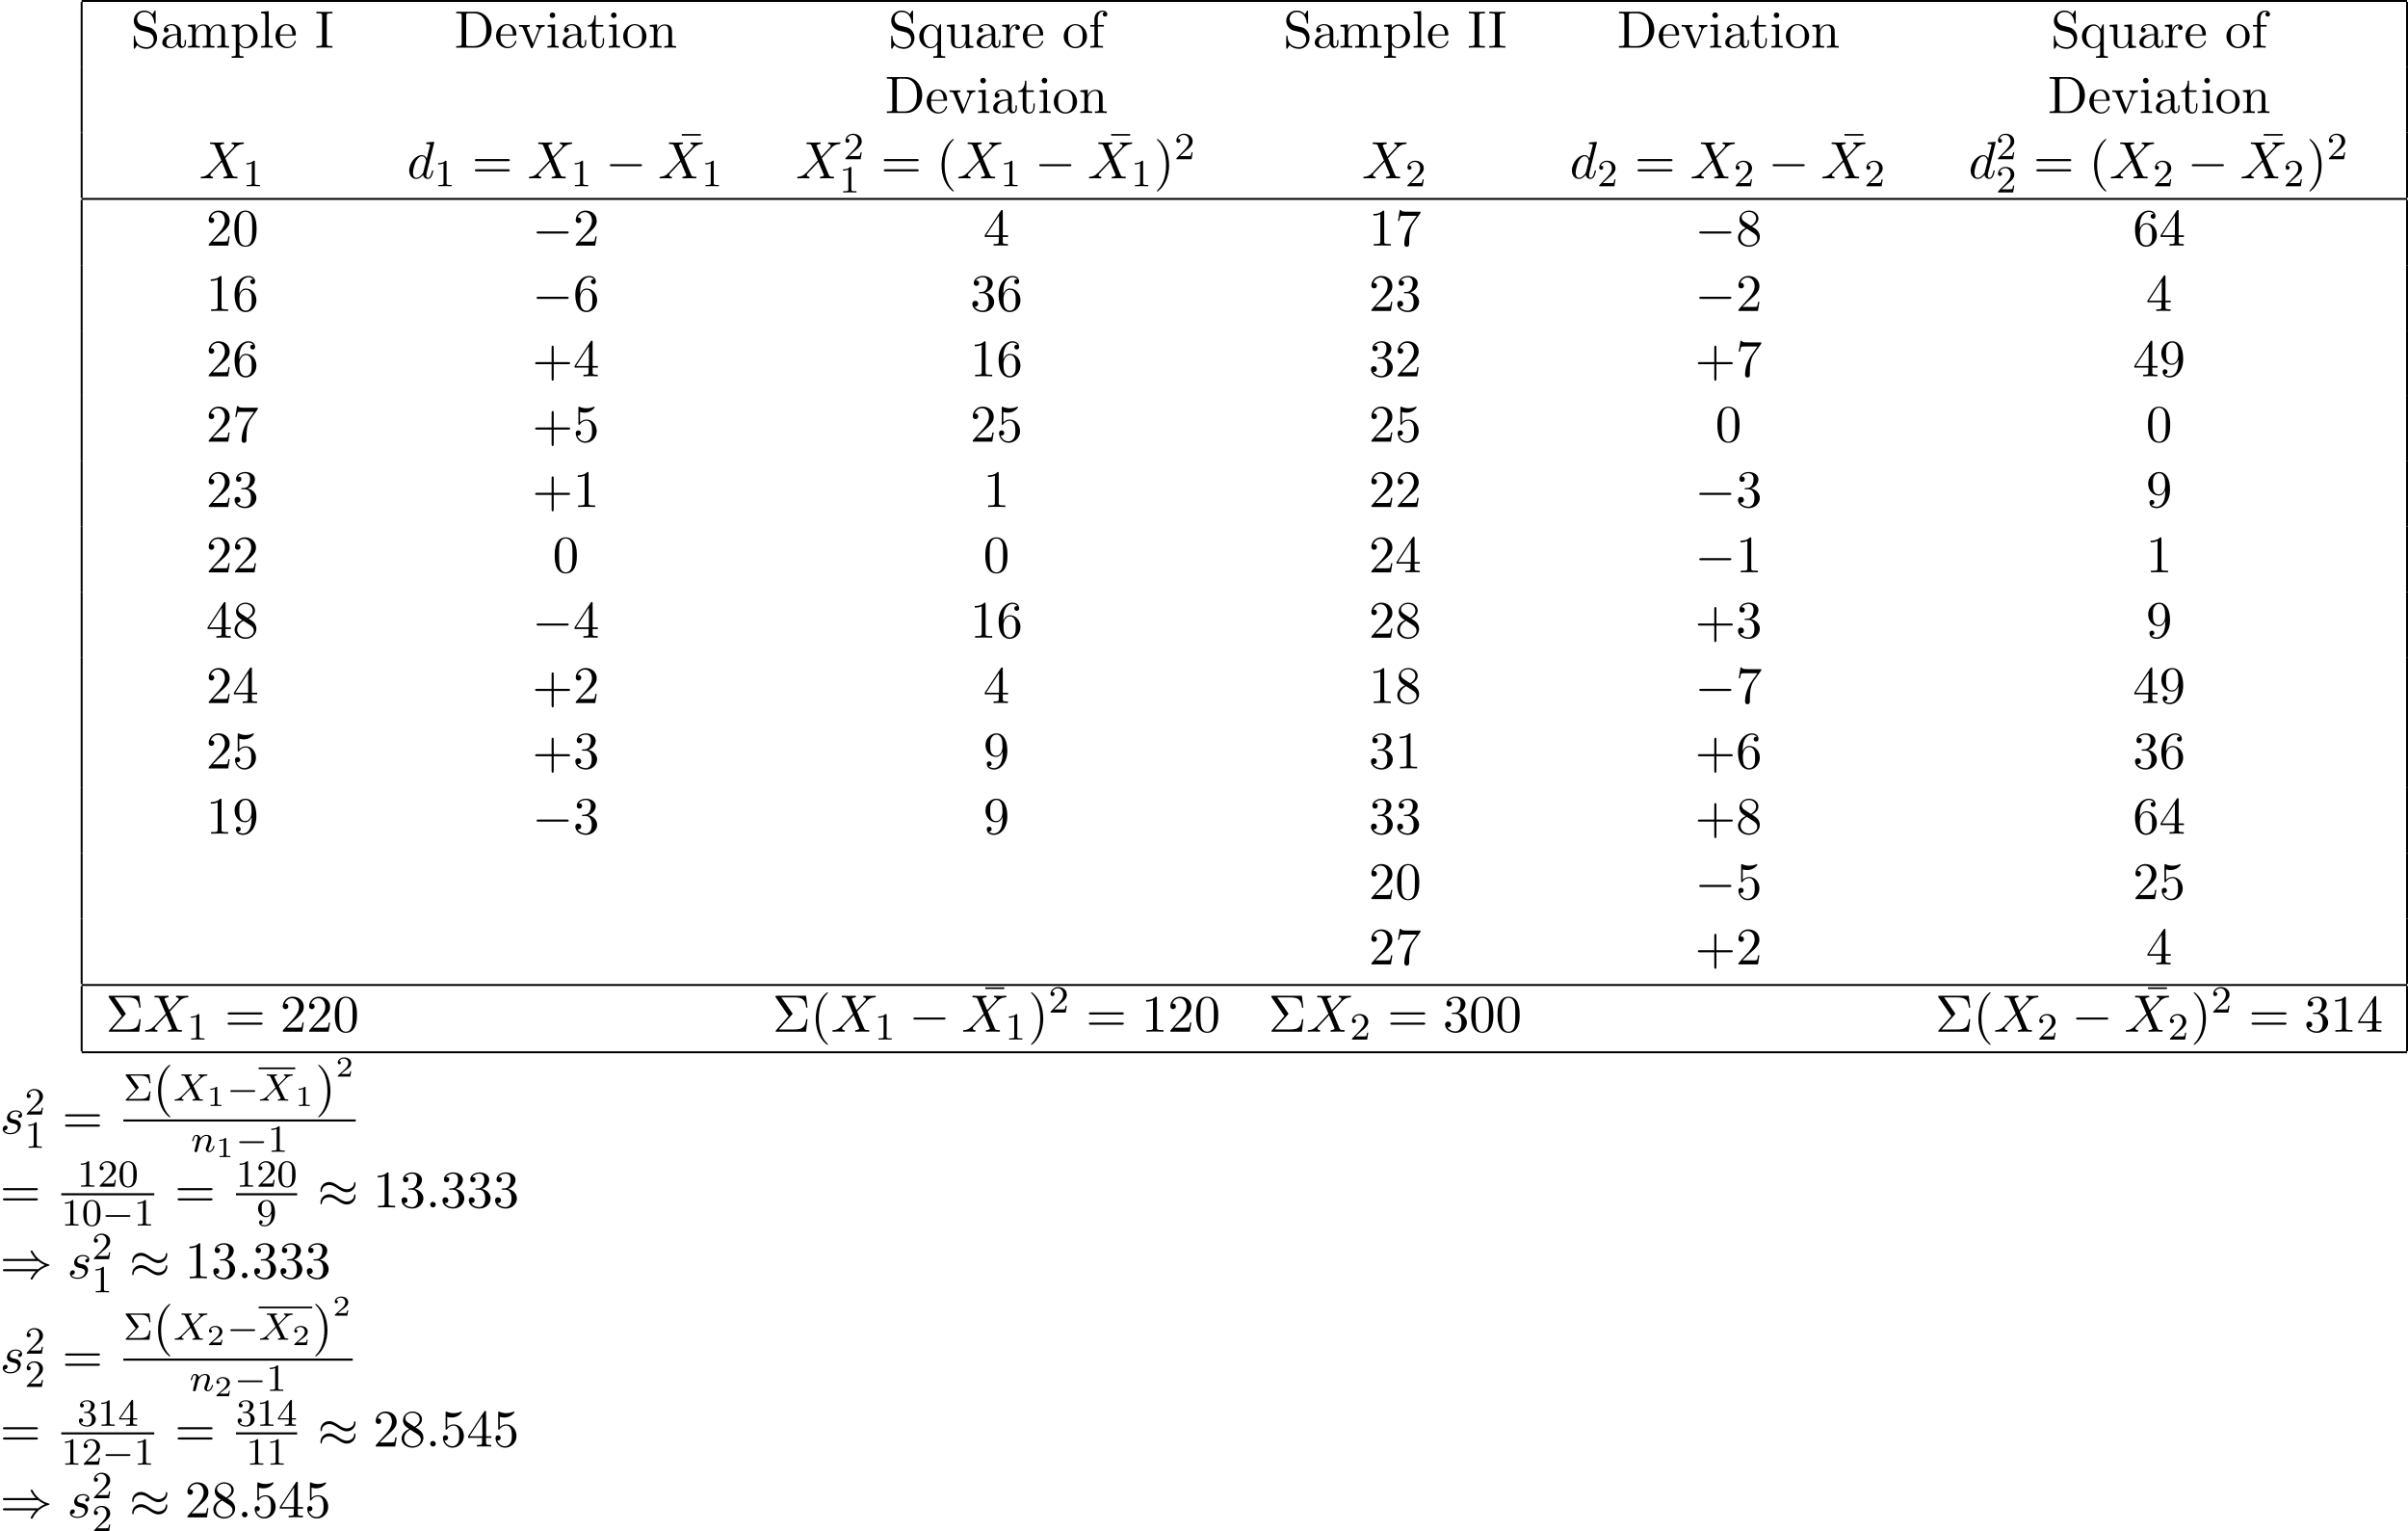 <?xml version='1.0' encoding='UTF-8'?>
<!-- This file was generated by dvisvgm 2.13.3 -->
<svg version='1.1' xmlns='http://www.w3.org/2000/svg' xmlns:xlink='http://www.w3.org/1999/xlink' width='499.444pt' height='317.54pt' viewBox='53.798 57.783 499.444 317.54'>
<defs>
<path id='g4-49' d='M2.146-3.796C2.146-3.975 2.122-3.975 1.943-3.975C1.548-3.593 .938-3.593 .723-3.593V-3.359C.879-3.359 1.273-3.359 1.632-3.527V-.508C1.632-.311 1.632-.233 1.016-.233H.759V0C1.088-.024 1.554-.024 1.889-.024S2.69-.024 3.019 0V-.233H2.762C2.146-.233 2.146-.311 2.146-.508V-3.796Z'/>
<path id='g4-50' d='M3.216-1.118H2.995C2.983-1.034 2.923-.64 2.833-.574C2.792-.538 2.307-.538 2.224-.538H1.106L1.871-1.16C2.074-1.321 2.606-1.704 2.792-1.883C2.971-2.062 3.216-2.367 3.216-2.792C3.216-3.539 2.54-3.975 1.739-3.975C.968-3.975 .43-3.467 .43-2.905C.43-2.6 .687-2.564 .753-2.564C.903-2.564 1.076-2.672 1.076-2.887C1.076-3.019 .998-3.21 .735-3.21C.873-3.515 1.237-3.742 1.65-3.742C2.277-3.742 2.612-3.276 2.612-2.792C2.612-2.367 2.331-1.931 1.913-1.548L.496-.251C.436-.191 .43-.185 .43 0H3.031L3.216-1.118Z'/>
<path id='g0-0' d='M5.571-1.809C5.699-1.809 5.874-1.809 5.874-1.993S5.699-2.176 5.571-2.176H1.004C.877-2.176 .701-2.176 .701-1.993S.877-1.809 1.004-1.809H5.571Z'/>
<path id='g5-6' d='M3.108-2.582C3.204-2.67 3.204-2.686 3.204-2.726C3.204-2.758 3.172-2.805 3.148-2.837L1.435-5.181H3.379C4.623-5.181 5.228-4.997 5.388-3.634H5.635L5.404-5.444H.701C.526-5.444 .47-5.444 .47-5.26L2.566-2.383L.558-.247C.486-.167 .47-.159 .47-.112C.47 0 .574 0 .701 0H5.404L5.635-1.905H5.388C5.212-.582 4.71-.359 3.347-.359H1.02L3.108-2.582Z'/>
<path id='g5-48' d='M3.897-2.542C3.897-3.395 3.81-3.913 3.547-4.423C3.196-5.125 2.55-5.3 2.112-5.3C1.108-5.3 .741-4.551 .63-4.328C.343-3.746 .327-2.957 .327-2.542C.327-2.016 .351-1.211 .733-.574C1.1 .016 1.69 .167 2.112 .167C2.495 .167 3.18 .048 3.579-.741C3.873-1.315 3.897-2.024 3.897-2.542ZM2.112-.056C1.841-.056 1.291-.183 1.124-1.02C1.036-1.474 1.036-2.224 1.036-2.638C1.036-3.188 1.036-3.746 1.124-4.184C1.291-4.997 1.913-5.077 2.112-5.077C2.383-5.077 2.933-4.941 3.092-4.216C3.188-3.778 3.188-3.18 3.188-2.638C3.188-2.168 3.188-1.451 3.092-1.004C2.925-.167 2.375-.056 2.112-.056Z'/>
<path id='g5-49' d='M2.503-5.077C2.503-5.292 2.487-5.3 2.271-5.3C1.945-4.981 1.522-4.79 .765-4.79V-4.527C.98-4.527 1.411-4.527 1.873-4.742V-.654C1.873-.359 1.849-.263 1.092-.263H.813V0C1.14-.024 1.825-.024 2.184-.024S3.236-.024 3.563 0V-.263H3.284C2.527-.263 2.503-.359 2.503-.654V-5.077Z'/>
<path id='g5-50' d='M2.248-1.626C2.375-1.745 2.71-2.008 2.837-2.12C3.332-2.574 3.802-3.013 3.802-3.738C3.802-4.686 3.005-5.3 2.008-5.3C1.052-5.3 .422-4.575 .422-3.866C.422-3.475 .733-3.419 .845-3.419C1.012-3.419 1.259-3.539 1.259-3.842C1.259-4.256 .861-4.256 .765-4.256C.996-4.838 1.53-5.037 1.921-5.037C2.662-5.037 3.045-4.407 3.045-3.738C3.045-2.909 2.463-2.303 1.522-1.339L.518-.303C.422-.215 .422-.199 .422 0H3.571L3.802-1.427H3.555C3.531-1.267 3.467-.869 3.371-.717C3.324-.654 2.718-.654 2.59-.654H1.172L2.248-1.626Z'/>
<path id='g5-51' d='M2.016-2.662C2.646-2.662 3.045-2.2 3.045-1.363C3.045-.367 2.479-.072 2.056-.072C1.618-.072 1.02-.231 .741-.654C1.028-.654 1.227-.837 1.227-1.1C1.227-1.355 1.044-1.538 .789-1.538C.574-1.538 .351-1.403 .351-1.084C.351-.327 1.164 .167 2.072 .167C3.132 .167 3.873-.566 3.873-1.363C3.873-2.024 3.347-2.63 2.534-2.805C3.164-3.029 3.634-3.571 3.634-4.208S2.917-5.3 2.088-5.3C1.235-5.3 .59-4.838 .59-4.232C.59-3.937 .789-3.81 .996-3.81C1.243-3.81 1.403-3.985 1.403-4.216C1.403-4.511 1.148-4.623 .972-4.631C1.307-5.069 1.921-5.093 2.064-5.093C2.271-5.093 2.877-5.029 2.877-4.208C2.877-3.65 2.646-3.316 2.534-3.188C2.295-2.941 2.112-2.925 1.626-2.893C1.474-2.885 1.411-2.877 1.411-2.774C1.411-2.662 1.482-2.662 1.618-2.662H2.016Z'/>
<path id='g5-52' d='M3.14-5.157C3.14-5.316 3.14-5.38 2.973-5.38C2.869-5.38 2.861-5.372 2.782-5.26L.239-1.57V-1.307H2.487V-.646C2.487-.351 2.463-.263 1.849-.263H1.666V0C2.343-.024 2.359-.024 2.813-.024S3.284-.024 3.961 0V-.263H3.778C3.164-.263 3.14-.351 3.14-.646V-1.307H3.985V-1.57H3.14V-5.157ZM2.542-4.511V-1.57H.518L2.542-4.511Z'/>
<path id='g5-57' d='M3.124-2.351C3.124-.406 2.2-.072 1.737-.072C1.57-.072 1.156-.096 .94-.343C1.291-.375 1.315-.638 1.315-.717C1.315-.956 1.132-1.092 .94-1.092C.797-1.092 .566-1.004 .566-.701C.566-.159 1.012 .167 1.745 .167C2.837 .167 3.873-.917 3.873-2.622C3.873-4.694 2.957-5.3 2.136-5.3C1.196-5.3 .351-4.567 .351-3.523C.351-2.495 1.124-1.745 2.024-1.745C2.59-1.745 2.933-2.104 3.124-2.511V-2.351ZM2.056-1.969C1.69-1.969 1.459-2.136 1.283-2.431C1.1-2.726 1.1-3.108 1.1-3.515C1.1-3.985 1.1-4.32 1.315-4.647C1.514-4.933 1.769-5.093 2.144-5.093C2.678-5.093 2.909-4.567 2.933-4.527C3.1-4.136 3.108-3.515 3.108-3.355C3.108-2.726 2.766-1.969 2.056-1.969Z'/>
<path id='g3-58' d='M2.095-.578C2.095-.895 1.833-1.156 1.516-1.156S.938-.895 .938-.578S1.2 0 1.516 0S2.095-.262 2.095-.578Z'/>
<path id='g3-88' d='M5.291-4.484L4.375-6.655C4.342-6.742 4.32-6.785 4.32-6.796C4.32-6.862 4.505-7.069 4.964-7.113C5.073-7.124 5.182-7.135 5.182-7.32C5.182-7.451 5.051-7.451 5.018-7.451C4.571-7.451 4.102-7.418 3.644-7.418C3.371-7.418 2.695-7.451 2.422-7.451C2.356-7.451 2.225-7.451 2.225-7.233C2.225-7.113 2.335-7.113 2.476-7.113C3.131-7.113 3.196-7.004 3.295-6.764L4.582-3.72L2.28-1.244L2.138-1.124C1.604-.545 1.091-.371 .535-.338C.393-.327 .295-.327 .295-.12C.295-.109 .295 0 .436 0C.764 0 1.124-.033 1.462-.033C1.865-.033 2.291 0 2.684 0C2.749 0 2.88 0 2.88-.218C2.88-.327 2.771-.338 2.749-.338C2.651-.349 2.313-.371 2.313-.676C2.313-.851 2.476-1.025 2.607-1.167L3.72-2.345L4.702-3.415L5.804-.807C5.847-.687 5.858-.676 5.858-.655C5.858-.567 5.651-.382 5.225-.338C5.105-.327 5.007-.316 5.007-.131C5.007 0 5.127 0 5.171 0C5.476 0 6.24-.033 6.545-.033C6.818-.033 7.484 0 7.756 0C7.833 0 7.964 0 7.964-.207C7.964-.338 7.855-.338 7.767-.338C7.036-.349 7.015-.382 6.829-.818C6.404-1.833 5.673-3.535 5.422-4.189C6.164-4.953 7.309-6.251 7.658-6.556C7.975-6.818 8.389-7.08 9.044-7.113C9.185-7.124 9.284-7.124 9.284-7.331C9.284-7.342 9.284-7.451 9.142-7.451C8.815-7.451 8.455-7.418 8.116-7.418C7.713-7.418 7.298-7.451 6.905-7.451C6.84-7.451 6.698-7.451 6.698-7.233C6.698-7.156 6.753-7.124 6.829-7.113C6.927-7.102 7.265-7.08 7.265-6.775C7.265-6.622 7.145-6.48 7.058-6.382L5.291-4.484Z'/>
<path id='g3-100' d='M5.629-7.451C5.629-7.462 5.629-7.571 5.487-7.571C5.324-7.571 4.287-7.473 4.102-7.451C4.015-7.44 3.949-7.385 3.949-7.244C3.949-7.113 4.047-7.113 4.211-7.113C4.735-7.113 4.756-7.036 4.756-6.927L4.724-6.709L4.069-4.124C3.873-4.527 3.556-4.822 3.065-4.822C1.789-4.822 .436-3.218 .436-1.625C.436-.6 1.036 .12 1.887 .12C2.105 .12 2.651 .076 3.305-.698C3.393-.24 3.775 .12 4.298 .12C4.68 .12 4.931-.131 5.105-.48C5.291-.873 5.433-1.538 5.433-1.56C5.433-1.669 5.335-1.669 5.302-1.669C5.193-1.669 5.182-1.625 5.149-1.473C4.964-.764 4.767-.12 4.32-.12C4.025-.12 3.993-.404 3.993-.622C3.993-.884 4.015-.96 4.058-1.145L5.629-7.451ZM3.36-1.298C3.305-1.102 3.305-1.08 3.142-.895C2.662-.295 2.215-.12 1.909-.12C1.364-.12 1.211-.72 1.211-1.145C1.211-1.691 1.56-3.033 1.811-3.535C2.149-4.178 2.64-4.582 3.076-4.582C3.785-4.582 3.938-3.687 3.938-3.622S3.916-3.491 3.905-3.436L3.36-1.298Z'/>
<path id='g3-115' d='M4.265-4.08C3.96-4.069 3.742-3.829 3.742-3.589C3.742-3.436 3.84-3.273 4.08-3.273S4.582-3.458 4.582-3.884C4.582-4.375 4.113-4.822 3.284-4.822C1.844-4.822 1.44-3.709 1.44-3.229C1.44-2.378 2.247-2.215 2.564-2.149C3.131-2.04 3.698-1.92 3.698-1.32C3.698-1.036 3.447-.12 2.138-.12C1.985-.12 1.145-.12 .895-.698C1.309-.644 1.582-.971 1.582-1.276C1.582-1.527 1.407-1.658 1.178-1.658C.895-1.658 .567-1.429 .567-.938C.567-.316 1.189 .12 2.127 .12C3.895 .12 4.32-1.2 4.32-1.691C4.32-2.084 4.113-2.356 3.982-2.487C3.687-2.793 3.371-2.847 2.891-2.945C2.498-3.033 2.062-3.109 2.062-3.6C2.062-3.916 2.324-4.582 3.284-4.582C3.556-4.582 4.102-4.505 4.265-4.08Z'/>
<path id='g6-6' d='M4.058-3.556C4.156-3.665 4.156-3.709 4.156-3.731C4.156-3.785 4.113-3.84 4.08-3.884L1.844-7.113H4.364C6.207-7.113 6.753-6.72 6.982-4.996H7.255L6.949-7.451H.895C.633-7.451 .611-7.451 .611-7.2L3.327-3.251L.731-.295C.622-.175 .622-.153 .622-.12C.622 0 .731 0 .895 0H6.949L7.255-2.575H6.982C6.785-.753 6.044-.458 4.331-.458H1.32L4.058-3.556Z'/>
<path id='g6-22' d='M4.691-6.098V-6.436H.753V-6.098H4.691Z'/>
<path id='g6-40' d='M3.611 2.618C3.611 2.585 3.611 2.564 3.425 2.378C2.062 1.004 1.713-1.058 1.713-2.727C1.713-4.625 2.127-6.524 3.469-7.887C3.611-8.018 3.611-8.04 3.611-8.073C3.611-8.149 3.567-8.182 3.502-8.182C3.393-8.182 2.411-7.44 1.767-6.055C1.211-4.855 1.08-3.644 1.08-2.727C1.08-1.876 1.2-.556 1.8 .676C2.455 2.018 3.393 2.727 3.502 2.727C3.567 2.727 3.611 2.695 3.611 2.618Z'/>
<path id='g6-41' d='M3.153-2.727C3.153-3.578 3.033-4.898 2.433-6.131C1.778-7.473 .84-8.182 .731-8.182C.665-8.182 .622-8.138 .622-8.073C.622-8.04 .622-8.018 .829-7.822C1.898-6.742 2.52-5.007 2.52-2.727C2.52-.862 2.116 1.058 .764 2.433C.622 2.564 .622 2.585 .622 2.618C.622 2.684 .665 2.727 .731 2.727C.84 2.727 1.822 1.985 2.465 .6C3.022-.6 3.153-1.811 3.153-2.727Z'/>
<path id='g6-43' d='M4.462-2.509H7.505C7.658-2.509 7.865-2.509 7.865-2.727S7.658-2.945 7.505-2.945H4.462V-6C4.462-6.153 4.462-6.36 4.244-6.36S4.025-6.153 4.025-6V-2.945H.971C.818-2.945 .611-2.945 .611-2.727S.818-2.509 .971-2.509H4.025V.545C4.025 .698 4.025 .905 4.244 .905S4.462 .698 4.462 .545V-2.509Z'/>
<path id='g6-48' d='M5.018-3.491C5.018-4.364 4.964-5.236 4.582-6.044C4.08-7.091 3.185-7.265 2.727-7.265C2.073-7.265 1.276-6.982 .829-5.967C.48-5.215 .425-4.364 .425-3.491C.425-2.673 .469-1.691 .916-.862C1.385 .022 2.182 .24 2.716 .24C3.305 .24 4.135 .011 4.615-1.025C4.964-1.778 5.018-2.629 5.018-3.491ZM2.716 0C2.291 0 1.647-.273 1.451-1.32C1.331-1.975 1.331-2.978 1.331-3.622C1.331-4.32 1.331-5.04 1.418-5.629C1.625-6.927 2.444-7.025 2.716-7.025C3.076-7.025 3.796-6.829 4.004-5.749C4.113-5.138 4.113-4.309 4.113-3.622C4.113-2.804 4.113-2.062 3.993-1.364C3.829-.327 3.207 0 2.716 0Z'/>
<path id='g6-49' d='M3.207-6.982C3.207-7.244 3.207-7.265 2.956-7.265C2.28-6.567 1.32-6.567 .971-6.567V-6.229C1.189-6.229 1.833-6.229 2.4-6.513V-.862C2.4-.469 2.367-.338 1.385-.338H1.036V0C1.418-.033 2.367-.033 2.804-.033S4.189-.033 4.571 0V-.338H4.222C3.24-.338 3.207-.458 3.207-.862V-6.982Z'/>
<path id='g6-50' d='M1.385-.84L2.542-1.964C4.244-3.469 4.898-4.058 4.898-5.149C4.898-6.393 3.916-7.265 2.585-7.265C1.353-7.265 .545-6.262 .545-5.291C.545-4.68 1.091-4.68 1.124-4.68C1.309-4.68 1.691-4.811 1.691-5.258C1.691-5.542 1.495-5.825 1.113-5.825C1.025-5.825 1.004-5.825 .971-5.815C1.222-6.524 1.811-6.927 2.444-6.927C3.436-6.927 3.905-6.044 3.905-5.149C3.905-4.276 3.36-3.415 2.76-2.738L.665-.404C.545-.284 .545-.262 .545 0H4.593L4.898-1.898H4.625C4.571-1.571 4.495-1.091 4.385-.927C4.309-.84 3.589-.84 3.349-.84H1.385Z'/>
<path id='g6-51' d='M3.164-3.84C4.058-4.135 4.691-4.898 4.691-5.76C4.691-6.655 3.731-7.265 2.684-7.265C1.582-7.265 .753-6.611 .753-5.782C.753-5.422 .993-5.215 1.309-5.215C1.647-5.215 1.865-5.455 1.865-5.771C1.865-6.316 1.353-6.316 1.189-6.316C1.527-6.851 2.247-6.993 2.64-6.993C3.087-6.993 3.687-6.753 3.687-5.771C3.687-5.64 3.665-5.007 3.382-4.527C3.055-4.004 2.684-3.971 2.411-3.96C2.324-3.949 2.062-3.927 1.985-3.927C1.898-3.916 1.822-3.905 1.822-3.796C1.822-3.676 1.898-3.676 2.084-3.676H2.564C3.458-3.676 3.862-2.935 3.862-1.865C3.862-.382 3.109-.065 2.629-.065C2.16-.065 1.342-.251 .96-.895C1.342-.84 1.68-1.08 1.68-1.495C1.68-1.887 1.385-2.105 1.069-2.105C.807-2.105 .458-1.953 .458-1.473C.458-.48 1.473 .24 2.662 .24C3.993 .24 4.985-.753 4.985-1.865C4.985-2.76 4.298-3.611 3.164-3.84Z'/>
<path id='g6-52' d='M3.207-1.8V-.851C3.207-.458 3.185-.338 2.378-.338H2.149V0C2.596-.033 3.164-.033 3.622-.033S4.658-.033 5.105 0V-.338H4.876C4.069-.338 4.047-.458 4.047-.851V-1.8H5.138V-2.138H4.047V-7.102C4.047-7.32 4.047-7.385 3.873-7.385C3.775-7.385 3.742-7.385 3.655-7.255L.305-2.138V-1.8H3.207ZM3.273-2.138H.611L3.273-6.207V-2.138Z'/>
<path id='g6-53' d='M4.898-2.193C4.898-3.491 4.004-4.582 2.825-4.582C2.302-4.582 1.833-4.407 1.44-4.025V-6.153C1.658-6.087 2.018-6.011 2.367-6.011C3.709-6.011 4.473-7.004 4.473-7.145C4.473-7.211 4.44-7.265 4.364-7.265C4.353-7.265 4.331-7.265 4.276-7.233C4.058-7.135 3.524-6.916 2.793-6.916C2.356-6.916 1.855-6.993 1.342-7.222C1.255-7.255 1.233-7.255 1.211-7.255C1.102-7.255 1.102-7.167 1.102-6.993V-3.764C1.102-3.567 1.102-3.48 1.255-3.48C1.331-3.48 1.353-3.513 1.396-3.578C1.516-3.753 1.92-4.342 2.804-4.342C3.371-4.342 3.644-3.84 3.731-3.644C3.905-3.24 3.927-2.815 3.927-2.269C3.927-1.887 3.927-1.233 3.665-.775C3.404-.349 3-.065 2.498-.065C1.702-.065 1.08-.644 .895-1.287C.927-1.276 .96-1.265 1.08-1.265C1.44-1.265 1.625-1.538 1.625-1.8S1.44-2.335 1.08-2.335C.927-2.335 .545-2.258 .545-1.756C.545-.818 1.298 .24 2.52 .24C3.785 .24 4.898-.807 4.898-2.193Z'/>
<path id='g6-54' d='M1.44-3.578V-3.84C1.44-6.6 2.793-6.993 3.349-6.993C3.611-6.993 4.069-6.927 4.309-6.556C4.145-6.556 3.709-6.556 3.709-6.065C3.709-5.727 3.971-5.564 4.211-5.564C4.385-5.564 4.713-5.662 4.713-6.087C4.713-6.742 4.233-7.265 3.327-7.265C1.931-7.265 .458-5.858 .458-3.447C.458-.535 1.724 .24 2.738 .24C3.949 .24 4.985-.785 4.985-2.225C4.985-3.611 4.015-4.658 2.804-4.658C2.062-4.658 1.658-4.102 1.44-3.578ZM2.738-.065C2.051-.065 1.724-.72 1.658-.884C1.462-1.396 1.462-2.269 1.462-2.465C1.462-3.316 1.811-4.407 2.793-4.407C2.967-4.407 3.469-4.407 3.807-3.731C4.004-3.327 4.004-2.771 4.004-2.236C4.004-1.713 4.004-1.167 3.818-.775C3.491-.12 2.989-.065 2.738-.065Z'/>
<path id='g6-55' d='M5.193-6.644C5.291-6.775 5.291-6.796 5.291-7.025H2.64C1.309-7.025 1.287-7.167 1.244-7.375H.971L.611-5.127H.884C.916-5.302 1.015-5.989 1.156-6.12C1.233-6.185 2.084-6.185 2.225-6.185H4.484C4.364-6.011 3.502-4.822 3.262-4.462C2.28-2.989 1.92-1.473 1.92-.36C1.92-.251 1.92 .24 2.422 .24S2.924-.251 2.924-.36V-.916C2.924-1.516 2.956-2.116 3.044-2.705C3.087-2.956 3.24-3.895 3.72-4.571L5.193-6.644Z'/>
<path id='g6-56' d='M1.778-4.985C1.276-5.313 1.233-5.684 1.233-5.869C1.233-6.535 1.942-6.993 2.716-6.993C3.513-6.993 4.211-6.425 4.211-5.64C4.211-5.018 3.785-4.495 3.131-4.113L1.778-4.985ZM3.371-3.949C4.156-4.353 4.691-4.92 4.691-5.64C4.691-6.644 3.72-7.265 2.727-7.265C1.636-7.265 .753-6.458 .753-5.444C.753-5.247 .775-4.756 1.233-4.244C1.353-4.113 1.756-3.84 2.029-3.655C1.396-3.338 .458-2.727 .458-1.647C.458-.491 1.571 .24 2.716 .24C3.949 .24 4.985-.665 4.985-1.833C4.985-2.225 4.865-2.716 4.451-3.175C4.244-3.404 4.069-3.513 3.371-3.949ZM2.28-3.491L3.622-2.64C3.927-2.433 4.44-2.105 4.44-1.44C4.44-.633 3.622-.065 2.727-.065C1.789-.065 1.004-.742 1.004-1.647C1.004-2.28 1.353-2.978 2.28-3.491Z'/>
<path id='g6-57' d='M4.004-3.469V-3.12C4.004-.567 2.869-.065 2.236-.065C2.051-.065 1.462-.087 1.167-.458C1.647-.458 1.735-.775 1.735-.96C1.735-1.298 1.473-1.462 1.233-1.462C1.058-1.462 .731-1.364 .731-.938C.731-.207 1.32 .24 2.247 .24C3.655 .24 4.985-1.244 4.985-3.589C4.985-6.524 3.731-7.265 2.76-7.265C2.16-7.265 1.625-7.069 1.156-6.578C.709-6.087 .458-5.629 .458-4.811C.458-3.447 1.418-2.378 2.64-2.378C3.305-2.378 3.753-2.836 4.004-3.469ZM2.651-2.629C2.476-2.629 1.975-2.629 1.636-3.316C1.44-3.72 1.44-4.265 1.44-4.8C1.44-5.389 1.44-5.902 1.669-6.305C1.964-6.851 2.378-6.993 2.76-6.993C3.262-6.993 3.622-6.622 3.807-6.131C3.938-5.782 3.982-5.095 3.982-4.593C3.982-3.687 3.611-2.629 2.651-2.629Z'/>
<path id='g6-61' d='M7.495-3.567C7.658-3.567 7.865-3.567 7.865-3.785S7.658-4.004 7.505-4.004H.971C.818-4.004 .611-4.004 .611-3.785S.818-3.567 .982-3.567H7.495ZM7.505-1.451C7.658-1.451 7.865-1.451 7.865-1.669S7.658-1.887 7.495-1.887H.982C.818-1.887 .611-1.887 .611-1.669S.818-1.451 .971-1.451H7.505Z'/>
<path id='g6-68' d='M.382-7.451V-7.113H.644C1.484-7.113 1.505-6.993 1.505-6.6V-.851C1.505-.458 1.484-.338 .644-.338H.382V0H4.375C6.207 0 7.713-1.615 7.713-3.665C7.713-5.738 6.24-7.451 4.375-7.451H.382ZM2.978-.338C2.465-.338 2.444-.415 2.444-.775V-6.676C2.444-7.036 2.465-7.113 2.978-7.113H4.069C4.745-7.113 5.498-6.873 6.055-6.098C6.524-5.455 6.622-4.516 6.622-3.665C6.622-2.455 6.415-1.8 6.022-1.265C5.804-.971 5.182-.338 4.08-.338H2.978Z'/>
<path id='g6-73' d='M2.455-6.6C2.455-6.993 2.487-7.113 3.349-7.113H3.633V-7.451C3.251-7.418 2.389-7.418 1.975-7.418C1.549-7.418 .687-7.418 .305-7.451V-7.113H.589C1.451-7.113 1.484-6.993 1.484-6.6V-.851C1.484-.458 1.451-.338 .589-.338H.305V0C.687-.033 1.549-.033 1.964-.033C2.389-.033 3.251-.033 3.633 0V-.338H3.349C2.487-.338 2.455-.458 2.455-.851V-6.6Z'/>
<path id='g6-83' d='M3.807-4.233L2.411-4.571C1.735-4.735 1.309-5.324 1.309-5.956C1.309-6.72 1.898-7.385 2.749-7.385C4.571-7.385 4.811-5.596 4.876-5.105C4.887-5.04 4.887-4.975 5.007-4.975C5.149-4.975 5.149-5.029 5.149-5.236V-7.429C5.149-7.615 5.149-7.691 5.029-7.691C4.953-7.691 4.942-7.68 4.865-7.549L4.484-6.927C4.156-7.244 3.709-7.691 2.738-7.691C1.527-7.691 .611-6.731 .611-5.575C.611-4.669 1.189-3.873 2.04-3.578C2.16-3.535 2.716-3.404 3.48-3.218C3.775-3.142 4.102-3.065 4.407-2.662C4.636-2.378 4.745-2.018 4.745-1.658C4.745-.884 4.2-.098 3.284-.098C2.967-.098 2.138-.153 1.56-.687C.927-1.276 .895-1.975 .884-2.367C.873-2.476 .785-2.476 .753-2.476C.611-2.476 .611-2.4 .611-2.204V-.022C.611 .164 .611 .24 .731 .24C.807 .24 .818 .218 .895 .098C.895 .087 .927 .055 1.287-.524C1.625-.153 2.324 .24 3.295 .24C4.571 .24 5.444-.829 5.444-2.029C5.444-3.12 4.724-4.015 3.807-4.233Z'/>
<path id='g6-97' d='M3.633-.829C3.676-.393 3.971 .065 4.484 .065C4.713 .065 5.378-.087 5.378-.971V-1.582H5.105V-.971C5.105-.338 4.833-.273 4.713-.273C4.353-.273 4.309-.764 4.309-.818V-3C4.309-3.458 4.309-3.884 3.916-4.287C3.491-4.713 2.945-4.887 2.422-4.887C1.527-4.887 .775-4.375 .775-3.655C.775-3.327 .993-3.142 1.276-3.142C1.582-3.142 1.778-3.36 1.778-3.644C1.778-3.775 1.724-4.135 1.222-4.145C1.516-4.527 2.051-4.647 2.4-4.647C2.935-4.647 3.556-4.222 3.556-3.251V-2.847C3-2.815 2.236-2.782 1.549-2.455C.731-2.084 .458-1.516 .458-1.036C.458-.153 1.516 .12 2.204 .12C2.924 .12 3.425-.316 3.633-.829ZM3.556-2.618V-1.527C3.556-.491 2.771-.12 2.28-.12C1.745-.12 1.298-.502 1.298-1.047C1.298-1.647 1.756-2.553 3.556-2.618Z'/>
<path id='g6-101' d='M1.222-2.749C1.287-4.375 2.204-4.647 2.575-4.647C3.698-4.647 3.807-3.175 3.807-2.749H1.222ZM1.211-2.52H4.255C4.495-2.52 4.527-2.52 4.527-2.749C4.527-3.829 3.938-4.887 2.575-4.887C1.309-4.887 .305-3.764 .305-2.4C.305-.938 1.451 .12 2.705 .12C4.036 .12 4.527-1.091 4.527-1.298C4.527-1.407 4.44-1.429 4.385-1.429C4.287-1.429 4.265-1.364 4.244-1.276C3.862-.153 2.88-.153 2.771-.153C2.225-.153 1.789-.48 1.538-.884C1.211-1.407 1.211-2.127 1.211-2.52Z'/>
<path id='g6-102' d='M1.909-4.702V-5.967C1.909-6.927 2.433-7.451 2.913-7.451C2.945-7.451 3.109-7.451 3.273-7.375C3.142-7.331 2.945-7.189 2.945-6.916C2.945-6.665 3.12-6.447 3.415-6.447C3.731-6.447 3.895-6.665 3.895-6.927C3.895-7.331 3.491-7.691 2.913-7.691C2.149-7.691 1.222-7.113 1.222-5.956V-4.702H.36V-4.364H1.222V-.829C1.222-.338 1.102-.338 .371-.338V0C.796-.011 1.309-.033 1.615-.033C2.051-.033 2.564-.033 3 0V-.338H2.771C1.964-.338 1.942-.458 1.942-.851V-4.364H3.185V-4.702H1.909Z'/>
<path id='g6-105' d='M1.931-4.822L.404-4.702V-4.364C1.113-4.364 1.211-4.298 1.211-3.764V-.829C1.211-.338 1.091-.338 .36-.338V0C.709-.011 1.298-.033 1.56-.033C1.942-.033 2.324-.011 2.695 0V-.338C1.975-.338 1.931-.393 1.931-.818V-4.822ZM1.975-6.72C1.975-7.069 1.702-7.298 1.396-7.298C1.058-7.298 .818-7.004 .818-6.72C.818-6.425 1.058-6.142 1.396-6.142C1.702-6.142 1.975-6.371 1.975-6.72Z'/>
<path id='g6-108' d='M1.931-7.571L.36-7.451V-7.113C1.124-7.113 1.211-7.036 1.211-6.502V-.829C1.211-.338 1.091-.338 .36-.338V0C.72-.011 1.298-.033 1.571-.033S2.378-.011 2.782 0V-.338C2.051-.338 1.931-.338 1.931-.829V-7.571Z'/>
<path id='g6-109' d='M1.2-3.753V-.829C1.2-.338 1.08-.338 .349-.338V0C.731-.011 1.287-.033 1.582-.033C1.865-.033 2.433-.011 2.804 0V-.338C2.073-.338 1.953-.338 1.953-.829V-2.836C1.953-3.971 2.727-4.582 3.425-4.582C4.113-4.582 4.233-3.993 4.233-3.371V-.829C4.233-.338 4.113-.338 3.382-.338V0C3.764-.011 4.32-.033 4.615-.033C4.898-.033 5.465-.011 5.836 0V-.338C5.105-.338 4.985-.338 4.985-.829V-2.836C4.985-3.971 5.76-4.582 6.458-4.582C7.145-4.582 7.265-3.993 7.265-3.371V-.829C7.265-.338 7.145-.338 6.415-.338V0C6.796-.011 7.353-.033 7.647-.033C7.931-.033 8.498-.011 8.869 0V-.338C8.302-.338 8.029-.338 8.018-.665V-2.749C8.018-3.687 8.018-4.025 7.68-4.418C7.527-4.604 7.167-4.822 6.535-4.822C5.618-4.822 5.138-4.167 4.953-3.753C4.8-4.702 3.993-4.822 3.502-4.822C2.705-4.822 2.193-4.353 1.887-3.676V-4.822L.349-4.702V-4.364C1.113-4.364 1.2-4.287 1.2-3.753Z'/>
<path id='g6-110' d='M1.2-3.753V-.829C1.2-.338 1.08-.338 .349-.338V0C.731-.011 1.287-.033 1.582-.033C1.865-.033 2.433-.011 2.804 0V-.338C2.073-.338 1.953-.338 1.953-.829V-2.836C1.953-3.971 2.727-4.582 3.425-4.582C4.113-4.582 4.233-3.993 4.233-3.371V-.829C4.233-.338 4.113-.338 3.382-.338V0C3.764-.011 4.32-.033 4.615-.033C4.898-.033 5.465-.011 5.836 0V-.338C5.269-.338 4.996-.338 4.985-.665V-2.749C4.985-3.687 4.985-4.025 4.647-4.418C4.495-4.604 4.135-4.822 3.502-4.822C2.705-4.822 2.193-4.353 1.887-3.676V-4.822L.349-4.702V-4.364C1.113-4.364 1.2-4.287 1.2-3.753Z'/>
<path id='g6-111' d='M5.138-2.335C5.138-3.731 4.047-4.887 2.727-4.887C1.364-4.887 .305-3.698 .305-2.335C.305-.927 1.44 .12 2.716 .12C4.036 .12 5.138-.949 5.138-2.335ZM2.727-.153C2.258-.153 1.778-.382 1.484-.884C1.211-1.364 1.211-2.029 1.211-2.422C1.211-2.847 1.211-3.436 1.473-3.916C1.767-4.418 2.28-4.647 2.716-4.647C3.196-4.647 3.665-4.407 3.949-3.938S4.233-2.836 4.233-2.422C4.233-2.029 4.233-1.44 3.993-.96C3.753-.469 3.273-.153 2.727-.153Z'/>
<path id='g6-112' d='M1.876-4.102V-4.822L.305-4.702V-4.364C1.08-4.364 1.156-4.298 1.156-3.818V1.287C1.156 1.778 1.036 1.778 .305 1.778V2.116C.676 2.105 1.244 2.084 1.527 2.084C1.822 2.084 2.378 2.105 2.76 2.116V1.778C2.029 1.778 1.909 1.778 1.909 1.287V-.545V-.644C1.964-.469 2.422 .12 3.251 .12C4.549 .12 5.684-.949 5.684-2.356C5.684-3.742 4.625-4.822 3.404-4.822C2.553-4.822 2.095-4.342 1.876-4.102ZM1.909-1.244V-3.676C2.225-4.233 2.76-4.549 3.316-4.549C4.113-4.549 4.778-3.589 4.778-2.356C4.778-1.036 4.015-.12 3.207-.12C2.771-.12 2.356-.338 2.062-.785C1.909-1.015 1.909-1.025 1.909-1.244Z'/>
<path id='g6-113' d='M4.145-.665V1.287C4.145 1.778 4.025 1.778 3.295 1.778V2.116C3.665 2.105 4.233 2.084 4.516 2.084C4.811 2.084 5.367 2.105 5.749 2.116V1.778C5.018 1.778 4.898 1.778 4.898 1.287V-4.822H4.658L4.244-3.829C4.102-4.135 3.655-4.822 2.782-4.822C1.516-4.822 .371-3.764 .371-2.345C.371-.982 1.429 .12 2.695 .12C3.458 .12 3.905-.349 4.145-.665ZM4.178-3.022V-1.484C4.178-1.135 3.982-.829 3.742-.567C3.6-.415 3.251-.12 2.738-.12C1.942-.12 1.276-1.091 1.276-2.345C1.276-3.644 2.04-4.549 2.847-4.549C3.72-4.549 4.178-3.6 4.178-3.022Z'/>
<path id='g6-114' d='M1.822-3.622V-4.822L.305-4.702V-4.364C1.069-4.364 1.156-4.287 1.156-3.753V-.829C1.156-.338 1.036-.338 .305-.338V0C.731-.011 1.244-.033 1.549-.033C1.985-.033 2.498-.033 2.935 0V-.338H2.705C1.898-.338 1.876-.458 1.876-.851V-2.531C1.876-3.611 2.335-4.582 3.164-4.582C3.24-4.582 3.262-4.582 3.284-4.571C3.251-4.56 3.033-4.429 3.033-4.145C3.033-3.84 3.262-3.676 3.502-3.676C3.698-3.676 3.971-3.807 3.971-4.156S3.633-4.822 3.164-4.822C2.367-4.822 1.975-4.091 1.822-3.622Z'/>
<path id='g6-116' d='M1.887-4.364H3.447V-4.702H1.887V-6.709H1.615C1.604-5.815 1.276-4.647 .207-4.604V-4.364H1.135V-1.353C1.135-.011 2.149 .12 2.542 .12C3.316 .12 3.622-.655 3.622-1.353V-1.975H3.349V-1.375C3.349-.567 3.022-.153 2.618-.153C1.887-.153 1.887-1.145 1.887-1.331V-4.364Z'/>
<path id='g6-117' d='M4.265-.862V.12L5.836 0V-.338C5.073-.338 4.985-.415 4.985-.949V-4.822L3.382-4.702V-4.364C4.145-4.364 4.233-4.287 4.233-3.753V-1.811C4.233-.862 3.709-.12 2.913-.12C1.996-.12 1.953-.633 1.953-1.2V-4.822L.349-4.702V-4.364C1.2-4.364 1.2-4.331 1.2-3.36V-1.724C1.2-.873 1.2 .12 2.858 .12C3.469 .12 3.949-.185 4.265-.862Z'/>
<path id='g6-118' d='M4.538-3.633C4.636-3.884 4.822-4.353 5.542-4.364V-4.702C5.291-4.68 4.975-4.669 4.724-4.669C4.462-4.669 3.96-4.691 3.775-4.702V-4.364C4.178-4.353 4.298-4.102 4.298-3.895C4.298-3.796 4.276-3.753 4.233-3.633L3.12-.851L1.898-3.895C1.833-4.036 1.833-4.058 1.833-4.08C1.833-4.364 2.258-4.364 2.455-4.364V-4.702C2.127-4.691 1.516-4.669 1.265-4.669C.971-4.669 .535-4.68 .207-4.702V-4.364C.895-4.364 .938-4.298 1.08-3.96L2.651-.087C2.716 .065 2.738 .12 2.88 .12S3.065 .022 3.109-.087L4.538-3.633Z'/>
<path id='g2-88' d='M4.16-3.045C4.543-3.435 5.675-4.599 5.866-4.75C6.201-5.005 6.4-5.149 6.974-5.181C7.022-5.189 7.085-5.228 7.085-5.332C7.085-5.404 7.014-5.444 6.974-5.444C6.894-5.444 6.846-5.42 6.225-5.42C5.627-5.42 5.412-5.444 5.372-5.444C5.34-5.444 5.212-5.444 5.212-5.292C5.212-5.284 5.212-5.189 5.332-5.181C5.388-5.173 5.603-5.157 5.603-4.973C5.603-4.918 5.571-4.83 5.507-4.766L5.483-4.726C5.46-4.702 5.46-4.686 5.38-4.615L4.049-3.268L3.236-4.957C3.347-5.149 3.587-5.173 3.682-5.181C3.722-5.181 3.834-5.189 3.834-5.324C3.834-5.396 3.778-5.444 3.706-5.444C3.626-5.444 3.324-5.428 3.244-5.428C3.196-5.42 2.901-5.42 2.734-5.42C1.993-5.42 1.897-5.444 1.825-5.444C1.793-5.444 1.666-5.444 1.666-5.292C1.666-5.181 1.769-5.181 1.897-5.181C2.295-5.181 2.367-5.101 2.439-4.949L3.499-2.718L1.865-1.052C1.387-.574 1.012-.295 .446-.263C.351-.255 .255-.255 .255-.112C.255-.064 .295 0 .375 0C.43 0 .518-.024 1.124-.024C1.698-.024 1.945 0 1.977 0C2.016 0 2.136 0 2.136-.151C2.136-.167 2.128-.255 2.008-.263C1.857-.271 1.745-.327 1.745-.47C1.745-.598 1.841-.701 1.961-.821C2.096-.972 2.511-1.387 2.798-1.666C2.981-1.849 3.427-2.311 3.61-2.487L4.527-.582C4.567-.502 4.567-.494 4.567-.486C4.567-.414 4.4-.279 4.136-.263C4.081-.263 3.977-.255 3.977-.112C3.977-.104 3.985 0 4.113 0C4.192 0 4.487-.016 4.567-.024H5.077C5.81-.024 5.922 0 5.994 0C6.025 0 6.145 0 6.145-.151C6.145-.263 6.041-.263 5.922-.263C5.491-.263 5.444-.359 5.388-.478L4.16-3.045Z'/>
<path id='g2-110' d='M1.594-1.307C1.618-1.427 1.698-1.73 1.722-1.849C1.833-2.279 1.833-2.287 2.016-2.55C2.279-2.941 2.654-3.292 3.188-3.292C3.475-3.292 3.642-3.124 3.642-2.75C3.642-2.311 3.308-1.403 3.156-1.012C3.053-.749 3.053-.701 3.053-.598C3.053-.143 3.427 .08 3.77 .08C4.551 .08 4.878-1.036 4.878-1.14C4.878-1.219 4.814-1.243 4.758-1.243C4.663-1.243 4.647-1.188 4.623-1.108C4.431-.454 4.097-.143 3.794-.143C3.666-.143 3.602-.223 3.602-.406S3.666-.765 3.746-.964C3.866-1.267 4.216-2.184 4.216-2.63C4.216-3.228 3.802-3.515 3.228-3.515C2.582-3.515 2.168-3.124 1.937-2.821C1.881-3.26 1.53-3.515 1.124-3.515C.837-3.515 .638-3.332 .51-3.084C.319-2.71 .239-2.311 .239-2.295C.239-2.224 .295-2.192 .359-2.192C.462-2.192 .47-2.224 .526-2.431C.622-2.821 .765-3.292 1.1-3.292C1.307-3.292 1.355-3.092 1.355-2.917C1.355-2.774 1.315-2.622 1.251-2.359C1.235-2.295 1.116-1.825 1.084-1.714L.789-.518C.757-.399 .709-.199 .709-.167C.709 .016 .861 .08 .964 .08C1.108 .08 1.227-.016 1.283-.112C1.307-.159 1.371-.43 1.411-.598L1.594-1.307Z'/>
<path id='g1-0' d='M7.189-2.509C7.375-2.509 7.571-2.509 7.571-2.727S7.375-2.945 7.189-2.945H1.287C1.102-2.945 .905-2.945 .905-2.727S1.102-2.509 1.287-2.509H7.189Z'/>
<path id='g1-25' d='M7.876-4.931C7.876-5.16 7.8-5.258 7.724-5.258C7.68-5.258 7.582-5.215 7.571-4.964C7.527-4.211 6.764-3.764 6.055-3.764C5.422-3.764 4.876-4.102 4.309-4.484C3.72-4.876 3.131-5.269 2.422-5.269C1.407-5.269 .6-4.495 .6-3.491C.6-3.251 .687-3.164 .753-3.164C.862-3.164 .905-3.371 .905-3.415C.96-4.331 1.855-4.658 2.422-4.658C3.055-4.658 3.6-4.32 4.167-3.938C4.756-3.545 5.345-3.153 6.055-3.153C7.069-3.153 7.876-3.927 7.876-4.931ZM7.876-2.378C7.876-2.695 7.745-2.716 7.724-2.716C7.68-2.716 7.582-2.662 7.571-2.422C7.527-1.669 6.764-1.222 6.055-1.222C5.422-1.222 4.876-1.56 4.309-1.942C3.72-2.335 3.131-2.727 2.422-2.727C1.407-2.727 .6-1.953 .6-.949C.6-.709 .687-.622 .753-.622C.862-.622 .905-.829 .905-.873C.96-1.789 1.855-2.116 2.422-2.116C3.055-2.116 3.6-1.778 4.167-1.396C4.756-1.004 5.345-.611 6.055-.611C7.091-.611 7.876-1.418 7.876-2.378Z'/>
<path id='g1-41' d='M7.92-3.567C8.378-3.175 8.935-2.891 9.295-2.727C8.902-2.553 8.367-2.269 7.92-1.887H.993C.807-1.887 .6-1.887 .6-1.669S.796-1.451 .982-1.451H7.429C6.905-.949 6.338 .011 6.338 .153C6.338 .273 6.48 .273 6.545 .273C6.633 .273 6.709 .273 6.753 .185C6.982-.229 7.287-.807 7.996-1.44C8.749-2.105 9.48-2.4 10.047-2.564C10.233-2.629 10.244-2.64 10.265-2.662C10.287-2.673 10.287-2.705 10.287-2.727S10.287-2.771 10.276-2.793L10.244-2.815C10.222-2.825 10.211-2.836 10.004-2.902C8.531-3.338 7.44-4.331 6.829-5.498C6.709-5.716 6.698-5.727 6.545-5.727C6.48-5.727 6.338-5.727 6.338-5.607C6.338-5.465 6.895-4.516 7.429-4.004H.982C.796-4.004 .6-4.004 .6-3.785S.807-3.567 .993-3.567H7.92Z'/>
</defs>
<g id='page1'>
<rect x='70.735' y='57.783' height='.399' width='482.308'/>
<rect x='70.535' y='58.182' height='13.549' width='.399'/>
<use x='80.934' y='67.666' xlink:href='#g6-83'/>
<use x='86.995' y='67.666' xlink:href='#g6-97'/>
<use x='92.45' y='67.666' xlink:href='#g6-109'/>
<use x='101.541' y='67.666' xlink:href='#g6-112'/>
<use x='107.601' y='67.666' xlink:href='#g6-108'/>
<use x='110.632' y='67.666' xlink:href='#g6-101'/>
<use x='119.116' y='67.666' xlink:href='#g6-73'/>
<use x='148.045' y='67.666' xlink:href='#g6-68'/>
<use x='156.379' y='67.666' xlink:href='#g6-101'/>
<use x='161.227' y='67.666' xlink:href='#g6-118'/>
<use x='166.985' y='67.666' xlink:href='#g6-105'/>
<use x='170.015' y='67.666' xlink:href='#g6-97'/>
<use x='175.47' y='67.666' xlink:href='#g6-116'/>
<use x='179.712' y='67.666' xlink:href='#g6-105'/>
<use x='182.742' y='67.666' xlink:href='#g6-111'/>
<use x='188.197' y='67.666' xlink:href='#g6-110'/>
<use x='238.029' y='67.666' xlink:href='#g6-83'/>
<use x='244.089' y='67.666' xlink:href='#g6-113'/>
<use x='249.847' y='67.666' xlink:href='#g6-117'/>
<use x='255.908' y='67.666' xlink:href='#g6-97'/>
<use x='261.362' y='67.666' xlink:href='#g6-114'/>
<use x='265.635' y='67.666' xlink:href='#g6-101'/>
<use x='274.12' y='67.666' xlink:href='#g6-111'/>
<use x='279.574' y='67.666' xlink:href='#g6-102'/>
<use x='319.967' y='67.666' xlink:href='#g6-83'/>
<use x='326.028' y='67.666' xlink:href='#g6-97'/>
<use x='331.482' y='67.666' xlink:href='#g6-109'/>
<use x='340.573' y='67.666' xlink:href='#g6-112'/>
<use x='346.634' y='67.666' xlink:href='#g6-108'/>
<use x='349.664' y='67.666' xlink:href='#g6-101'/>
<use x='358.149' y='67.666' xlink:href='#g6-73'/>
<use x='362.392' y='67.666' xlink:href='#g6-73'/>
<use x='389.199' y='67.666' xlink:href='#g6-68'/>
<use x='397.533' y='67.666' xlink:href='#g6-101'/>
<use x='402.381' y='67.666' xlink:href='#g6-118'/>
<use x='408.139' y='67.666' xlink:href='#g6-105'/>
<use x='411.169' y='67.666' xlink:href='#g6-97'/>
<use x='416.624' y='67.666' xlink:href='#g6-116'/>
<use x='420.866' y='67.666' xlink:href='#g6-105'/>
<use x='423.896' y='67.666' xlink:href='#g6-111'/>
<use x='429.351' y='67.666' xlink:href='#g6-110'/>
<use x='479.183' y='67.666' xlink:href='#g6-83'/>
<use x='485.243' y='67.666' xlink:href='#g6-113'/>
<use x='491.001' y='67.666' xlink:href='#g6-117'/>
<use x='497.062' y='67.666' xlink:href='#g6-97'/>
<use x='502.516' y='67.666' xlink:href='#g6-114'/>
<use x='506.789' y='67.666' xlink:href='#g6-101'/>
<use x='515.274' y='67.666' xlink:href='#g6-111'/>
<use x='520.728' y='67.666' xlink:href='#g6-102'/>
<rect x='552.844' y='58.182' height='13.549' width='.399'/>
<rect x='70.535' y='71.731' height='13.549' width='.399'/>
<use x='237.362' y='81.215' xlink:href='#g6-68'/>
<use x='245.695' y='81.215' xlink:href='#g6-101'/>
<use x='250.544' y='81.215' xlink:href='#g6-118'/>
<use x='256.301' y='81.215' xlink:href='#g6-105'/>
<use x='259.332' y='81.215' xlink:href='#g6-97'/>
<use x='264.786' y='81.215' xlink:href='#g6-116'/>
<use x='269.029' y='81.215' xlink:href='#g6-105'/>
<use x='272.059' y='81.215' xlink:href='#g6-111'/>
<use x='277.514' y='81.215' xlink:href='#g6-110'/>
<use x='478.516' y='81.215' xlink:href='#g6-68'/>
<use x='486.849' y='81.215' xlink:href='#g6-101'/>
<use x='491.698' y='81.215' xlink:href='#g6-118'/>
<use x='497.455' y='81.215' xlink:href='#g6-105'/>
<use x='500.486' y='81.215' xlink:href='#g6-97'/>
<use x='505.94' y='81.215' xlink:href='#g6-116'/>
<use x='510.183' y='81.215' xlink:href='#g6-105'/>
<use x='513.213' y='81.215' xlink:href='#g6-111'/>
<use x='518.668' y='81.215' xlink:href='#g6-110'/>
<rect x='552.844' y='71.731' height='13.549' width='.399'/>
<rect x='70.535' y='85.28' height='13.549' width='.399'/>
<use x='95.11' y='94.765' xlink:href='#g3-88'/>
<use x='104.148' y='96.401' xlink:href='#g5-49'/>
<use x='138.237' y='94.765' xlink:href='#g3-100'/>
<use x='143.915' y='96.401' xlink:href='#g5-49'/>
<use x='151.677' y='94.765' xlink:href='#g6-61'/>
<use x='163.192' y='94.765' xlink:href='#g3-88'/>
<use x='172.23' y='96.401' xlink:href='#g5-49'/>
<use x='179.387' y='94.765' xlink:href='#g1-0'/>
<use x='194.454' y='92.007' xlink:href='#g6-22'/>
<use x='190.296' y='94.765' xlink:href='#g3-88'/>
<use x='199.334' y='96.401' xlink:href='#g5-49'/>
<use x='218.837' y='94.765' xlink:href='#g3-88'/>
<use x='228.731' y='90.806' xlink:href='#g5-50'/>
<use x='227.875' y='97.687' xlink:href='#g5-49'/>
<use x='236.493' y='94.765' xlink:href='#g6-61'/>
<use x='248.008' y='94.765' xlink:href='#g6-40'/>
<use x='252.251' y='94.765' xlink:href='#g3-88'/>
<use x='261.289' y='96.401' xlink:href='#g5-49'/>
<use x='268.445' y='94.765' xlink:href='#g1-0'/>
<use x='283.512' y='92.007' xlink:href='#g6-22'/>
<use x='279.354' y='94.765' xlink:href='#g3-88'/>
<use x='288.392' y='96.401' xlink:href='#g5-49'/>
<use x='293.125' y='94.765' xlink:href='#g6-41'/>
<use x='297.367' y='90.806' xlink:href='#g5-50'/>
<use x='336.264' y='94.765' xlink:href='#g3-88'/>
<use x='345.302' y='96.401' xlink:href='#g5-50'/>
<use x='379.391' y='94.765' xlink:href='#g3-100'/>
<use x='385.069' y='96.401' xlink:href='#g5-50'/>
<use x='392.831' y='94.765' xlink:href='#g6-61'/>
<use x='404.346' y='94.765' xlink:href='#g3-88'/>
<use x='413.384' y='96.401' xlink:href='#g5-50'/>
<use x='420.541' y='94.765' xlink:href='#g1-0'/>
<use x='435.608' y='92.007' xlink:href='#g6-22'/>
<use x='431.45' y='94.765' xlink:href='#g3-88'/>
<use x='440.488' y='96.401' xlink:href='#g5-50'/>
<use x='462.099' y='94.765' xlink:href='#g3-100'/>
<use x='467.777' y='90.806' xlink:href='#g5-50'/>
<use x='467.777' y='97.687' xlink:href='#g5-50'/>
<use x='475.539' y='94.765' xlink:href='#g6-61'/>
<use x='487.055' y='94.765' xlink:href='#g6-40'/>
<use x='491.297' y='94.765' xlink:href='#g3-88'/>
<use x='500.335' y='96.401' xlink:href='#g5-50'/>
<use x='507.491' y='94.765' xlink:href='#g1-0'/>
<use x='522.558' y='92.007' xlink:href='#g6-22'/>
<use x='518.4' y='94.765' xlink:href='#g3-88'/>
<use x='527.438' y='96.401' xlink:href='#g5-50'/>
<use x='532.171' y='94.765' xlink:href='#g6-41'/>
<use x='536.413' y='90.806' xlink:href='#g5-50'/>
<rect x='552.844' y='85.28' height='13.549' width='.399'/>
<rect x='70.735' y='98.829' height='.399' width='482.308'/>
<rect x='70.535' y='99.228' height='13.549' width='.399'/>
<use x='96.541' y='108.712' xlink:href='#g6-50'/>
<use x='101.995' y='108.712' xlink:href='#g6-48'/>
<use x='164.182' y='108.712' xlink:href='#g1-0'/>
<use x='172.667' y='108.712' xlink:href='#g6-50'/>
<use x='257.741' y='108.712' xlink:href='#g6-52'/>
<use x='337.695' y='108.712' xlink:href='#g6-49'/>
<use x='343.149' y='108.712' xlink:href='#g6-55'/>
<use x='405.336' y='108.712' xlink:href='#g1-0'/>
<use x='413.821' y='108.712' xlink:href='#g6-56'/>
<use x='496.168' y='108.712' xlink:href='#g6-54'/>
<use x='501.622' y='108.712' xlink:href='#g6-52'/>
<rect x='552.844' y='99.228' height='13.549' width='.399'/>
<rect x='70.535' y='112.777' height='13.549' width='.399'/>
<use x='96.541' y='122.261' xlink:href='#g6-49'/>
<use x='101.995' y='122.261' xlink:href='#g6-54'/>
<use x='164.182' y='122.261' xlink:href='#g1-0'/>
<use x='172.667' y='122.261' xlink:href='#g6-54'/>
<use x='255.014' y='122.261' xlink:href='#g6-51'/>
<use x='260.468' y='122.261' xlink:href='#g6-54'/>
<use x='337.695' y='122.261' xlink:href='#g6-50'/>
<use x='343.149' y='122.261' xlink:href='#g6-51'/>
<use x='405.336' y='122.261' xlink:href='#g1-0'/>
<use x='413.821' y='122.261' xlink:href='#g6-50'/>
<use x='498.895' y='122.261' xlink:href='#g6-52'/>
<rect x='552.844' y='112.777' height='13.549' width='.399'/>
<rect x='70.535' y='126.326' height='13.549' width='.399'/>
<use x='96.541' y='135.811' xlink:href='#g6-50'/>
<use x='101.995' y='135.811' xlink:href='#g6-54'/>
<use x='164.182' y='135.811' xlink:href='#g6-43'/>
<use x='172.667' y='135.811' xlink:href='#g6-52'/>
<use x='255.014' y='135.811' xlink:href='#g6-49'/>
<use x='260.468' y='135.811' xlink:href='#g6-54'/>
<use x='337.695' y='135.811' xlink:href='#g6-51'/>
<use x='343.149' y='135.811' xlink:href='#g6-50'/>
<use x='405.336' y='135.811' xlink:href='#g6-43'/>
<use x='413.821' y='135.811' xlink:href='#g6-55'/>
<use x='496.168' y='135.811' xlink:href='#g6-52'/>
<use x='501.622' y='135.811' xlink:href='#g6-57'/>
<rect x='552.844' y='126.326' height='13.549' width='.399'/>
<rect x='70.535' y='139.875' height='13.549' width='.399'/>
<use x='96.541' y='149.36' xlink:href='#g6-50'/>
<use x='101.995' y='149.36' xlink:href='#g6-55'/>
<use x='164.182' y='149.36' xlink:href='#g6-43'/>
<use x='172.667' y='149.36' xlink:href='#g6-53'/>
<use x='255.014' y='149.36' xlink:href='#g6-50'/>
<use x='260.468' y='149.36' xlink:href='#g6-53'/>
<use x='337.695' y='149.36' xlink:href='#g6-50'/>
<use x='343.149' y='149.36' xlink:href='#g6-53'/>
<use x='409.578' y='149.36' xlink:href='#g6-48'/>
<use x='498.895' y='149.36' xlink:href='#g6-48'/>
<rect x='552.844' y='139.875' height='13.549' width='.399'/>
<rect x='70.535' y='153.425' height='13.549' width='.399'/>
<use x='96.541' y='162.909' xlink:href='#g6-50'/>
<use x='101.995' y='162.909' xlink:href='#g6-51'/>
<use x='164.182' y='162.909' xlink:href='#g6-43'/>
<use x='172.667' y='162.909' xlink:href='#g6-49'/>
<use x='257.741' y='162.909' xlink:href='#g6-49'/>
<use x='337.695' y='162.909' xlink:href='#g6-50'/>
<use x='343.149' y='162.909' xlink:href='#g6-50'/>
<use x='405.336' y='162.909' xlink:href='#g1-0'/>
<use x='413.821' y='162.909' xlink:href='#g6-51'/>
<use x='498.895' y='162.909' xlink:href='#g6-57'/>
<rect x='552.844' y='153.425' height='13.549' width='.399'/>
<rect x='70.535' y='166.974' height='13.549' width='.399'/>
<use x='96.541' y='176.458' xlink:href='#g6-50'/>
<use x='101.995' y='176.458' xlink:href='#g6-50'/>
<use x='168.424' y='176.458' xlink:href='#g6-48'/>
<use x='257.741' y='176.458' xlink:href='#g6-48'/>
<use x='337.695' y='176.458' xlink:href='#g6-50'/>
<use x='343.149' y='176.458' xlink:href='#g6-52'/>
<use x='405.336' y='176.458' xlink:href='#g1-0'/>
<use x='413.821' y='176.458' xlink:href='#g6-49'/>
<use x='498.895' y='176.458' xlink:href='#g6-49'/>
<rect x='552.844' y='166.974' height='13.549' width='.399'/>
<rect x='70.535' y='180.523' height='13.549' width='.399'/>
<use x='96.541' y='190.007' xlink:href='#g6-52'/>
<use x='101.995' y='190.007' xlink:href='#g6-56'/>
<use x='164.182' y='190.007' xlink:href='#g1-0'/>
<use x='172.667' y='190.007' xlink:href='#g6-52'/>
<use x='255.014' y='190.007' xlink:href='#g6-49'/>
<use x='260.468' y='190.007' xlink:href='#g6-54'/>
<use x='337.695' y='190.007' xlink:href='#g6-50'/>
<use x='343.149' y='190.007' xlink:href='#g6-56'/>
<use x='405.336' y='190.007' xlink:href='#g6-43'/>
<use x='413.821' y='190.007' xlink:href='#g6-51'/>
<use x='498.895' y='190.007' xlink:href='#g6-57'/>
<rect x='552.844' y='180.523' height='13.549' width='.399'/>
<rect x='70.535' y='194.072' height='13.549' width='.399'/>
<use x='96.541' y='203.557' xlink:href='#g6-50'/>
<use x='101.995' y='203.557' xlink:href='#g6-52'/>
<use x='164.182' y='203.557' xlink:href='#g6-43'/>
<use x='172.667' y='203.557' xlink:href='#g6-50'/>
<use x='257.741' y='203.557' xlink:href='#g6-52'/>
<use x='337.695' y='203.557' xlink:href='#g6-49'/>
<use x='343.149' y='203.557' xlink:href='#g6-56'/>
<use x='405.336' y='203.557' xlink:href='#g1-0'/>
<use x='413.821' y='203.557' xlink:href='#g6-55'/>
<use x='496.168' y='203.557' xlink:href='#g6-52'/>
<use x='501.622' y='203.557' xlink:href='#g6-57'/>
<rect x='552.844' y='194.072' height='13.549' width='.399'/>
<rect x='70.535' y='207.621' height='13.549' width='.399'/>
<use x='96.541' y='217.106' xlink:href='#g6-50'/>
<use x='101.995' y='217.106' xlink:href='#g6-53'/>
<use x='164.182' y='217.106' xlink:href='#g6-43'/>
<use x='172.667' y='217.106' xlink:href='#g6-51'/>
<use x='257.741' y='217.106' xlink:href='#g6-57'/>
<use x='337.695' y='217.106' xlink:href='#g6-51'/>
<use x='343.149' y='217.106' xlink:href='#g6-49'/>
<use x='405.336' y='217.106' xlink:href='#g6-43'/>
<use x='413.821' y='217.106' xlink:href='#g6-54'/>
<use x='496.168' y='217.106' xlink:href='#g6-51'/>
<use x='501.622' y='217.106' xlink:href='#g6-54'/>
<rect x='552.844' y='207.621' height='13.549' width='.399'/>
<rect x='70.535' y='221.17' height='13.549' width='.399'/>
<use x='96.541' y='230.655' xlink:href='#g6-49'/>
<use x='101.995' y='230.655' xlink:href='#g6-57'/>
<use x='164.182' y='230.655' xlink:href='#g1-0'/>
<use x='172.667' y='230.655' xlink:href='#g6-51'/>
<use x='257.741' y='230.655' xlink:href='#g6-57'/>
<use x='337.695' y='230.655' xlink:href='#g6-51'/>
<use x='343.149' y='230.655' xlink:href='#g6-51'/>
<use x='405.336' y='230.655' xlink:href='#g6-43'/>
<use x='413.821' y='230.655' xlink:href='#g6-56'/>
<use x='496.168' y='230.655' xlink:href='#g6-54'/>
<use x='501.622' y='230.655' xlink:href='#g6-52'/>
<rect x='552.844' y='221.17' height='13.549' width='.399'/>
<rect x='70.535' y='234.72' height='13.549' width='.399'/>
<use x='337.695' y='244.204' xlink:href='#g6-50'/>
<use x='343.149' y='244.204' xlink:href='#g6-48'/>
<use x='405.336' y='244.204' xlink:href='#g1-0'/>
<use x='413.821' y='244.204' xlink:href='#g6-53'/>
<use x='496.168' y='244.204' xlink:href='#g6-50'/>
<use x='501.622' y='244.204' xlink:href='#g6-53'/>
<rect x='552.844' y='234.72' height='13.549' width='.399'/>
<rect x='70.535' y='248.269' height='13.549' width='.399'/>
<use x='337.695' y='257.753' xlink:href='#g6-50'/>
<use x='343.149' y='257.753' xlink:href='#g6-55'/>
<use x='405.336' y='257.753' xlink:href='#g6-43'/>
<use x='413.821' y='257.753' xlink:href='#g6-50'/>
<use x='498.895' y='257.753' xlink:href='#g6-52'/>
<rect x='552.844' y='248.269' height='13.549' width='.399'/>
<rect x='70.735' y='261.818' height='.399' width='482.308'/>
<rect x='70.535' y='262.217' height='13.549' width='.399'/>
<use x='75.716' y='271.701' xlink:href='#g6-6'/>
<use x='83.595' y='271.701' xlink:href='#g3-88'/>
<use x='92.633' y='273.337' xlink:href='#g5-49'/>
<use x='100.395' y='271.701' xlink:href='#g6-61'/>
<use x='111.91' y='271.701' xlink:href='#g6-50'/>
<use x='117.365' y='271.701' xlink:href='#g6-50'/>
<use x='122.82' y='271.701' xlink:href='#g6-48'/>
<use x='214.029' y='271.701' xlink:href='#g6-6'/>
<use x='221.908' y='271.701' xlink:href='#g6-40'/>
<use x='226.15' y='271.701' xlink:href='#g3-88'/>
<use x='235.188' y='273.337' xlink:href='#g5-49'/>
<use x='242.344' y='271.701' xlink:href='#g1-0'/>
<use x='257.411' y='268.943' xlink:href='#g6-22'/>
<use x='253.253' y='271.701' xlink:href='#g3-88'/>
<use x='262.291' y='273.337' xlink:href='#g5-49'/>
<use x='267.024' y='271.701' xlink:href='#g6-41'/>
<use x='271.266' y='267.742' xlink:href='#g5-50'/>
<use x='279.029' y='271.701' xlink:href='#g6-61'/>
<use x='290.544' y='271.701' xlink:href='#g6-49'/>
<use x='295.998' y='271.701' xlink:href='#g6-50'/>
<use x='301.453' y='271.701' xlink:href='#g6-48'/>
<use x='316.87' y='271.701' xlink:href='#g6-6'/>
<use x='324.749' y='271.701' xlink:href='#g3-88'/>
<use x='333.787' y='273.337' xlink:href='#g5-50'/>
<use x='341.549' y='271.701' xlink:href='#g6-61'/>
<use x='353.064' y='271.701' xlink:href='#g6-51'/>
<use x='358.519' y='271.701' xlink:href='#g6-48'/>
<use x='363.974' y='271.701' xlink:href='#g6-48'/>
<use x='455.183' y='271.701' xlink:href='#g6-6'/>
<use x='463.062' y='271.701' xlink:href='#g6-40'/>
<use x='467.304' y='271.701' xlink:href='#g3-88'/>
<use x='476.342' y='273.337' xlink:href='#g5-50'/>
<use x='483.498' y='271.701' xlink:href='#g1-0'/>
<use x='498.565' y='268.943' xlink:href='#g6-22'/>
<use x='494.407' y='271.701' xlink:href='#g3-88'/>
<use x='503.445' y='273.337' xlink:href='#g5-50'/>
<use x='508.178' y='271.701' xlink:href='#g6-41'/>
<use x='512.42' y='267.742' xlink:href='#g5-50'/>
<use x='520.183' y='271.701' xlink:href='#g6-61'/>
<use x='531.698' y='271.701' xlink:href='#g6-51'/>
<use x='537.152' y='271.701' xlink:href='#g6-49'/>
<use x='542.607' y='271.701' xlink:href='#g6-52'/>
<rect x='552.844' y='262.217' height='13.549' width='.399'/>
<rect x='70.735' y='275.766' height='.399' width='482.308'/>
<use x='53.798' y='292.841' xlink:href='#g3-115'/>
<use x='58.912' y='288.882' xlink:href='#g5-50'/>
<use x='58.912' y='295.763' xlink:href='#g5-49'/>
<use x='66.674' y='292.841' xlink:href='#g6-61'/>
<use x='79.385' y='285.997' xlink:href='#g5-6'/>
<use x='85.501' y='286.732' xlink:href='#g6-40'/>
<use x='89.744' y='285.997' xlink:href='#g2-88'/>
<use x='96.709' y='287.104' xlink:href='#g4-49'/>
<use x='100.86' y='285.997' xlink:href='#g0-0'/>
<rect x='107.446' y='279.116' height='.359' width='7.587'/>
<use x='107.446' y='285.997' xlink:href='#g2-88'/>
<use x='115.033' y='287.104' xlink:href='#g4-49'/>
<use x='119.184' y='286.732' xlink:href='#g6-41'/>
<use x='123.426' y='281.013' xlink:href='#g4-50'/>
<rect x='79.385' y='289.895' height='.436' width='48.192'/>
<use x='93.426' y='296.602' xlink:href='#g2-110'/>
<use x='98.565' y='297.709' xlink:href='#g4-49'/>
<use x='102.716' y='296.602' xlink:href='#g0-0'/>
<use x='109.302' y='296.602' xlink:href='#g5-49'/>
<use x='53.798' y='308.137' xlink:href='#g6-61'/>
<use x='69.802' y='303.842' xlink:href='#g5-49'/>
<use x='74.036' y='303.842' xlink:href='#g5-50'/>
<use x='78.271' y='303.842' xlink:href='#g5-48'/>
<rect x='66.509' y='305.192' height='.436' width='19.289'/>
<use x='66.509' y='311.899' xlink:href='#g5-49'/>
<use x='70.743' y='311.899' xlink:href='#g5-48'/>
<use x='74.977' y='311.899' xlink:href='#g0-0'/>
<use x='81.564' y='311.899' xlink:href='#g5-49'/>
<use x='90.024' y='308.137' xlink:href='#g6-61'/>
<use x='102.734' y='303.842' xlink:href='#g5-49'/>
<use x='106.969' y='303.842' xlink:href='#g5-50'/>
<use x='111.203' y='303.842' xlink:href='#g5-48'/>
<rect x='102.734' y='305.192' height='.436' width='12.703'/>
<use x='106.969' y='311.899' xlink:href='#g5-57'/>
<use x='119.663' y='308.137' xlink:href='#g1-25'/>
<use x='131.178' y='308.137' xlink:href='#g6-49'/>
<use x='136.632' y='308.137' xlink:href='#g6-51'/>
<use x='142.087' y='308.137' xlink:href='#g3-58'/>
<use x='145.117' y='308.137' xlink:href='#g6-51'/>
<use x='150.572' y='308.137' xlink:href='#g6-51'/>
<use x='156.026' y='308.137' xlink:href='#g6-51'/>
<use x='53.798' y='322.821' xlink:href='#g1-41'/>
<use x='67.738' y='322.821' xlink:href='#g3-115'/>
<use x='72.851' y='318.862' xlink:href='#g5-50'/>
<use x='72.851' y='325.744' xlink:href='#g5-49'/>
<use x='80.614' y='322.821' xlink:href='#g1-25'/>
<use x='92.129' y='322.821' xlink:href='#g6-49'/>
<use x='97.584' y='322.821' xlink:href='#g6-51'/>
<use x='103.038' y='322.821' xlink:href='#g3-58'/>
<use x='106.068' y='322.821' xlink:href='#g6-51'/>
<use x='111.523' y='322.821' xlink:href='#g6-51'/>
<use x='116.978' y='322.821' xlink:href='#g6-51'/>
<use x='53.798' y='342.42' xlink:href='#g3-115'/>
<use x='58.912' y='338.461' xlink:href='#g5-50'/>
<use x='58.912' y='345.343' xlink:href='#g5-50'/>
<use x='66.674' y='342.42' xlink:href='#g6-61'/>
<use x='79.385' y='335.576' xlink:href='#g5-6'/>
<use x='85.501' y='336.311' xlink:href='#g6-40'/>
<use x='89.744' y='335.576' xlink:href='#g2-88'/>
<use x='96.709' y='336.683' xlink:href='#g4-50'/>
<use x='100.86' y='335.576' xlink:href='#g0-0'/>
<rect x='107.446' y='328.695' height='.359' width='11.116'/>
<use x='107.446' y='335.576' xlink:href='#g2-88'/>
<use x='114.411' y='336.683' xlink:href='#g4-50'/>
<use x='118.562' y='336.311' xlink:href='#g6-41'/>
<use x='122.805' y='330.592' xlink:href='#g4-50'/>
<rect x='79.385' y='339.475' height='.436' width='47.57'/>
<use x='93.115' y='346.182' xlink:href='#g2-110'/>
<use x='98.254' y='347.289' xlink:href='#g4-50'/>
<use x='102.405' y='346.182' xlink:href='#g0-0'/>
<use x='108.991' y='346.182' xlink:href='#g5-49'/>
<use x='53.798' y='357.717' xlink:href='#g6-61'/>
<use x='69.802' y='353.421' xlink:href='#g5-51'/>
<use x='74.036' y='353.421' xlink:href='#g5-49'/>
<use x='78.271' y='353.421' xlink:href='#g5-52'/>
<rect x='66.509' y='354.771' height='.436' width='19.289'/>
<use x='66.509' y='361.479' xlink:href='#g5-49'/>
<use x='70.743' y='361.479' xlink:href='#g5-50'/>
<use x='74.977' y='361.479' xlink:href='#g0-0'/>
<use x='81.564' y='361.479' xlink:href='#g5-49'/>
<use x='90.024' y='357.717' xlink:href='#g6-61'/>
<use x='102.734' y='353.421' xlink:href='#g5-51'/>
<use x='106.969' y='353.421' xlink:href='#g5-49'/>
<use x='111.203' y='353.421' xlink:href='#g5-52'/>
<rect x='102.734' y='354.771' height='.436' width='12.703'/>
<use x='104.851' y='361.479' xlink:href='#g5-49'/>
<use x='109.086' y='361.479' xlink:href='#g5-49'/>
<use x='119.663' y='357.717' xlink:href='#g1-25'/>
<use x='131.178' y='357.717' xlink:href='#g6-50'/>
<use x='136.632' y='357.717' xlink:href='#g6-56'/>
<use x='142.087' y='357.717' xlink:href='#g3-58'/>
<use x='145.117' y='357.717' xlink:href='#g6-53'/>
<use x='150.572' y='357.717' xlink:href='#g6-52'/>
<use x='156.026' y='357.717' xlink:href='#g6-53'/>
<use x='53.798' y='372.4' xlink:href='#g1-41'/>
<use x='67.738' y='372.4' xlink:href='#g3-115'/>
<use x='72.851' y='368.441' xlink:href='#g5-50'/>
<use x='72.851' y='375.323' xlink:href='#g5-50'/>
<use x='80.614' y='372.4' xlink:href='#g1-25'/>
<use x='92.129' y='372.4' xlink:href='#g6-50'/>
<use x='97.584' y='372.4' xlink:href='#g6-56'/>
<use x='103.038' y='372.4' xlink:href='#g3-58'/>
<use x='106.068' y='372.4' xlink:href='#g6-53'/>
<use x='111.523' y='372.4' xlink:href='#g6-52'/>
<use x='116.978' y='372.4' xlink:href='#g6-53'/>
</g>
</svg><!--Rendered by QuickLaTeX.com-->